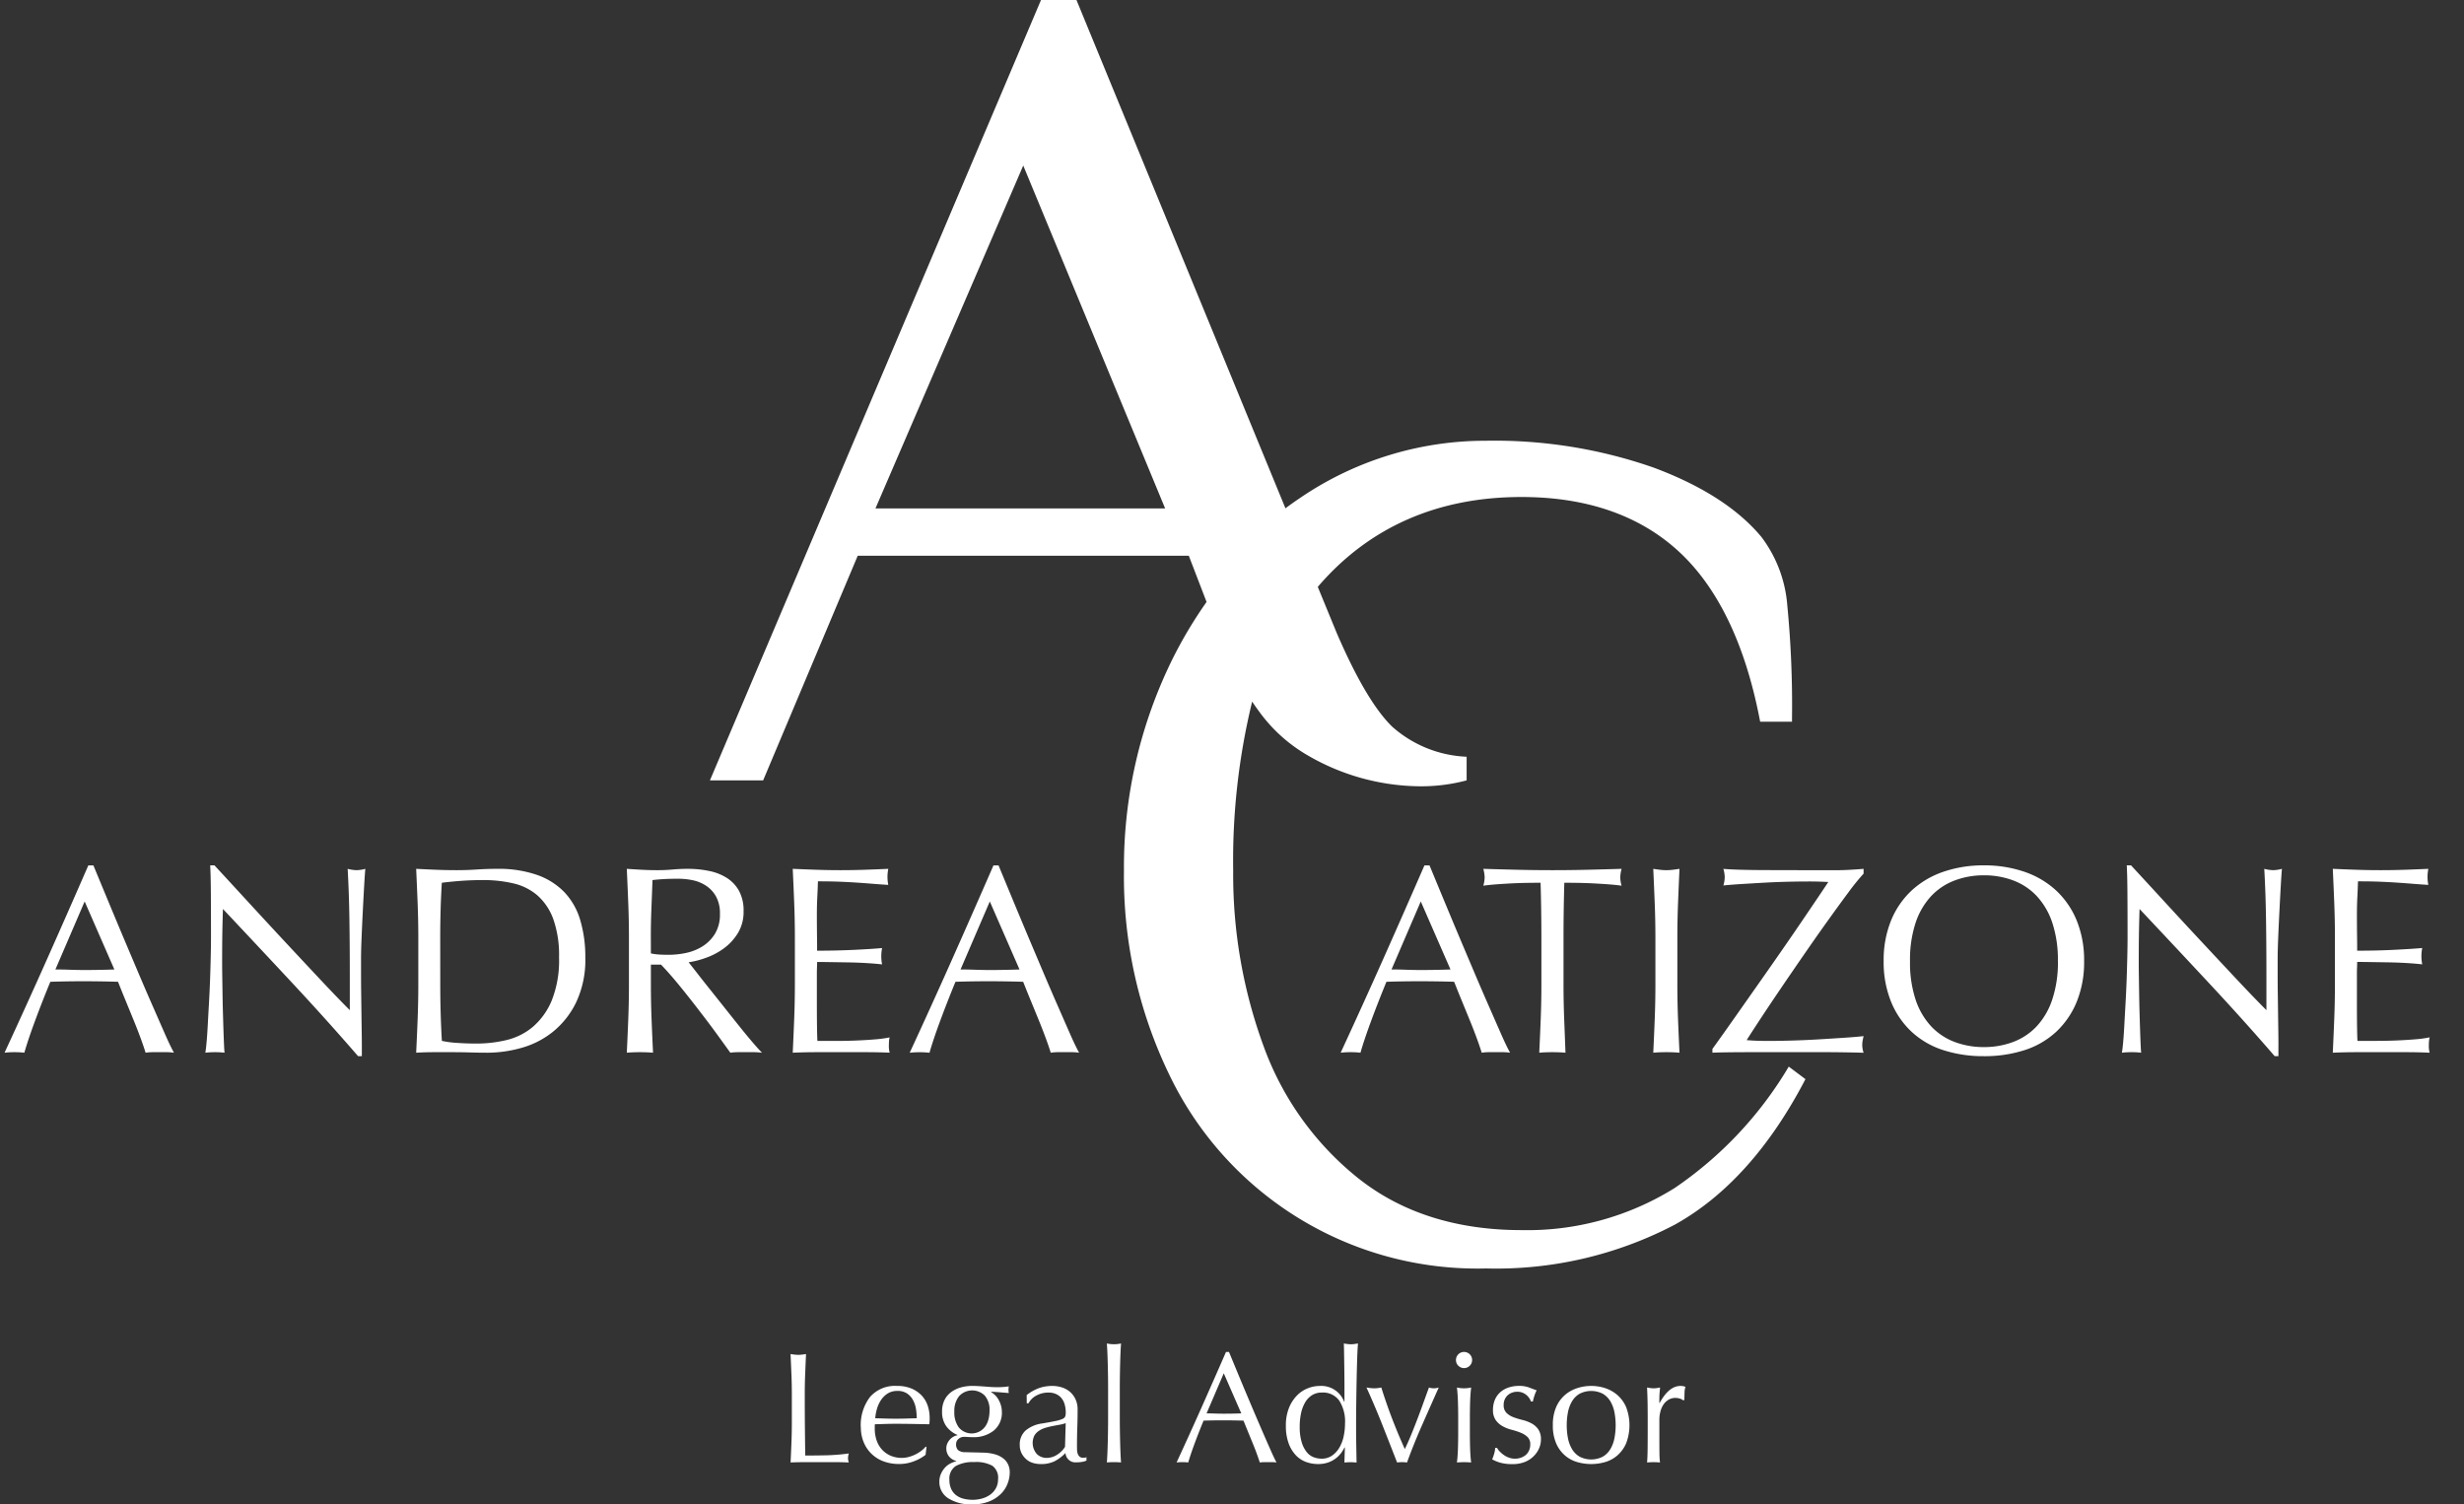 <?xml version="1.0" encoding="UTF-8"?>
<svg xmlns="http://www.w3.org/2000/svg" xmlns:xlink="http://www.w3.org/1999/xlink" width="220.957" height="134.913" viewBox="0 0 220.957 134.913">
  <rect x="0" y="0" width="220.957" height="134.913" fill="#333333" stroke="none"/>
  <defs>
    <clipPath id="clip-path">
      <rect id="Rettangolo_236" data-name="Rettangolo 236" width="220.957" height="134.913" transform="translate(0 0)" fill="none"></rect>
    </clipPath>
  </defs>
  <g id="Raggruppa_1823" data-name="Raggruppa 1823" transform="translate(0 0.001)">
    <g id="Raggruppa_1822" data-name="Raggruppa 1822" transform="translate(0 -0.001)" clip-path="url(#clip-path)">
      <path id="Tracciato_1618" data-name="Tracciato 1618" d="M527.54,905.261q-.036-.9-.078-1.833.184.029.354.05a2.71,2.71,0,0,0,.679,0q.17-.021.354-.05-.042.934-.078,1.833t-.035,1.833q0,1.783.014,3.092t.028,2.342q1,0,1.925-.021a18.218,18.218,0,0,0,1.981-.163,1.641,1.641,0,0,0-.071.424,1.318,1.318,0,0,0,.071.382q-.651-.029-1.3-.028h-2.611q-.63,0-1.309.028.043-.877.078-1.783t.035-1.84v-2.434q0-.934-.035-1.833" transform="translate(-456.569 -782.003)" fill="#fff"></path>
      <path id="Tracciato_1619" data-name="Tracciato 1619" d="M574.321,928.422a4.133,4.133,0,0,1,.828-2.732,2.967,2.967,0,0,1,2.413-.991,3.275,3.275,0,0,1,1.3.233,2.7,2.7,0,0,1,.913.623,2.461,2.461,0,0,1,.545.913,3.476,3.476,0,0,1,.177,1.118c0,.094,0,.187-.007.276s-.012.182-.021.276l-1.514-.028q-.75-.014-1.514-.014-.467,0-.927.014l-.927.028a1.156,1.156,0,0,0-.014.212v.184a3.205,3.205,0,0,0,.163,1.033,2.345,2.345,0,0,0,.474.828,2.266,2.266,0,0,0,.764.552,2.512,2.512,0,0,0,1.047.205,2.283,2.283,0,0,0,.58-.078,3.283,3.283,0,0,0,.58-.212,3.157,3.157,0,0,0,.531-.318,2.689,2.689,0,0,0,.432-.4l.071.042-.085.694a3.911,3.911,0,0,1-1.054.58,3.642,3.642,0,0,1-1.309.241,3.983,3.983,0,0,1-1.394-.233,3.088,3.088,0,0,1-1.09-.679,3.048,3.048,0,0,1-.708-1.054,3.454,3.454,0,0,1-.248-1.316m3.269-3.269a1.56,1.56,0,0,0-.885.241,2.064,2.064,0,0,0-.594.6,2.862,2.862,0,0,0-.354.792,4.193,4.193,0,0,0-.148.814l.913.028q.474.014.927.014t.948-.014l.934-.028a5.457,5.457,0,0,0-.064-.807,2.526,2.526,0,0,0-.255-.793,1.693,1.693,0,0,0-.531-.609,1.512,1.512,0,0,0-.892-.241" transform="translate(-497.13 -800.416)" fill="#fff"></path>
      <path id="Tracciato_1620" data-name="Tracciato 1620" d="M627,927.007a2.3,2.3,0,0,1,.212-1.026,1.971,1.971,0,0,1,.587-.715,2.633,2.633,0,0,1,.863-.425,3.724,3.724,0,0,1,1.04-.142q.269,0,.517.014t.63.042q.326.029.58.042t.41.014a6.517,6.517,0,0,0,1.146-.071,1.42,1.42,0,0,0-.021.148c0,.052-.007.1-.007.149s0,.1.007.149a1.414,1.414,0,0,0,.021.149q-.411-.028-.8-.064t-.771-.05l-.028.028a1.773,1.773,0,0,1,.708.743,2.179,2.179,0,0,1,.269,1.04,2.057,2.057,0,0,1-.715,1.663,2.88,2.88,0,0,1-1.918.6q-.2,0-.389-.014c-.127-.009-.257-.014-.389-.014a.724.724,0,0,0-.474.184.583.583,0,0,0-.219.467.716.716,0,0,0,.177.538,1,1,0,0,0,.658.184q.4.014.778.021t.778.021a4.136,4.136,0,0,1,1.111.156,2.162,2.162,0,0,1,.75.382,1.479,1.479,0,0,1,.425.552,1.7,1.7,0,0,1,.134.679,2.851,2.851,0,0,1-.191,1,2.62,2.62,0,0,1-.594.92,3.161,3.161,0,0,1-1.04.679,3.921,3.921,0,0,1-1.529.269,3.772,3.772,0,0,1-2.165-.545,1.718,1.718,0,0,1-.793-1.493,1.691,1.691,0,0,1,.135-.679,2.058,2.058,0,0,1,.347-.552,1.682,1.682,0,0,1,.481-.382,2.467,2.467,0,0,1,.552-.212v-.028a1.236,1.236,0,0,1-.665-.425,1.132,1.132,0,0,1-.226-.708,1.026,1.026,0,0,1,.092-.439,1.391,1.391,0,0,1,.233-.354,1.217,1.217,0,0,1,.326-.255,1.156,1.156,0,0,1,.354-.128V929.1a2.38,2.38,0,0,1-1.019-.8,2.175,2.175,0,0,1-.368-1.3m5.024,6.057a1.338,1.338,0,0,0-.5-1.189,3,3,0,0,0-1.642-.34,3.217,3.217,0,0,0-1.642.347,1.336,1.336,0,0,0-.58,1.252,1.886,1.886,0,0,0,.163.821,1.5,1.5,0,0,0,.439.552,1.814,1.814,0,0,0,.658.311,3.264,3.264,0,0,0,.821.1,3.129,3.129,0,0,0,.835-.113,2.313,2.313,0,0,0,.729-.34,1.775,1.775,0,0,0,.516-.573,1.644,1.644,0,0,0,.2-.828m-.764-6.128a1.954,1.954,0,0,0-.425-1.359,1.6,1.6,0,0,0-2.307.049,2.106,2.106,0,0,0-.425,1.38,2.288,2.288,0,0,0,.389,1.408,1.5,1.5,0,0,0,2.392-.085,1.961,1.961,0,0,0,.283-.637,3.056,3.056,0,0,0,.092-.757" transform="translate(-542.521 -800.416)" fill="#fff"></path>
      <path id="Tracciato_1621" data-name="Tracciato 1621" d="M680.981,925.521a4.025,4.025,0,0,1,1.175-.651,3.646,3.646,0,0,1,1.1-.17,2.813,2.813,0,0,1,.934.149,2.031,2.031,0,0,1,.722.425,1.972,1.972,0,0,1,.467.665,2.118,2.118,0,0,1,.17.856q0,.807-.028,1.606t-.028,1.691c0,.113,0,.234.007.361a1.058,1.058,0,0,0,.064.34.648.648,0,0,0,.163.248.452.452,0,0,0,.318.1c.047,0,.1,0,.149-.007a.347.347,0,0,0,.149-.049v.311a1.666,1.666,0,0,1-.389.113,2.89,2.89,0,0,1-.517.042.89.89,0,0,1-.976-.835,3.807,3.807,0,0,1-1,.75,2.772,2.772,0,0,1-1.217.241,2.471,2.471,0,0,1-.694-.1,1.585,1.585,0,0,1-.6-.326,1.782,1.782,0,0,1-.425-.545,1.581,1.581,0,0,1-.163-.729,1.661,1.661,0,0,1,.531-1.316,2.89,2.89,0,0,1,1.465-.623q.764-.127,1.2-.219a3,3,0,0,0,.637-.191.431.431,0,0,0,.248-.233,1.173,1.173,0,0,0,.042-.347,2.677,2.677,0,0,0-.085-.679,1.58,1.58,0,0,0-.269-.566,1.361,1.361,0,0,0-.481-.389,1.6,1.6,0,0,0-.722-.149,2.244,2.244,0,0,0-1.054.255,1.679,1.679,0,0,0-.729.707h-.156Zm3.5,2.519a3.558,3.558,0,0,1-.559.142q-.318.057-.644.12a6.125,6.125,0,0,0-.644.163,2.09,2.09,0,0,0-.566.269,1.308,1.308,0,0,0-.4.425,1.508,1.508,0,0,0,.233,1.656,1.249,1.249,0,0,0,.849.34,1.735,1.735,0,0,0,.984-.3,2.231,2.231,0,0,0,.686-.693Z" transform="translate(-588.915 -800.416)" fill="#fff"></path>
      <path id="Tracciato_1622" data-name="Tracciato 1622" d="M738.589,899.4q-.007-.566-.021-1.118t-.035-1.054q-.021-.5-.049-.856a2.9,2.9,0,0,0,1.274,0q-.029.354-.05.856t-.035,1.054q-.014.552-.021,1.118t-.007,1.047v2.562q0,.481.007,1.047t.021,1.118q.014.552.035,1.047t.05.821q-.326-.028-.637-.028t-.637.028q.028-.325.049-.821t.035-1.047q.014-.552.021-1.118t.007-1.047V900.45q0-.481-.007-1.047" transform="translate(-639.228 -775.897)" fill="#fff"></path>
      <path id="Tracciato_1623" data-name="Tracciato 1623" d="M793.986,911.967a2.635,2.635,0,0,0-.375-.028h-.75a2.63,2.63,0,0,0-.375.028q-.1-.325-.269-.786t-.375-.962l-.417-1.019q-.212-.516-.4-.984-.453-.014-.92-.021t-.934-.007q-.439,0-.863.007t-.863.021q-.453,1.1-.821,2.1t-.552,1.649a4.855,4.855,0,0,0-1.047,0q1.147-2.477,2.236-4.925t2.194-4.982h.269q.34.821.736,1.776t.807,1.932q.41.977.821,1.939t.771,1.79q.361.828.651,1.479t.474.991m-6.27-4.4q.368,0,.764.014t.764.014q.4,0,.793-.007t.792-.021l-1.571-3.595Z" transform="translate(-679.516 -780.819)" fill="#fff"></path>
      <path id="Tracciato_1624" data-name="Tracciato 1624" d="M863.159,905.7a3.473,3.473,0,0,1-.3.488,2.468,2.468,0,0,1-.481.488,2.438,2.438,0,0,1-.687.368,2.735,2.735,0,0,1-.92.142,3.12,3.12,0,0,1-1.054-.184,2.372,2.372,0,0,1-.92-.6,3.089,3.089,0,0,1-.651-1.076,4.485,4.485,0,0,1-.248-1.578,4.178,4.178,0,0,1,.269-1.571,3.41,3.41,0,0,1,.7-1.111,2.813,2.813,0,0,1,.977-.665,2.915,2.915,0,0,1,1.1-.219,2.188,2.188,0,0,1,2.18,1.415h.028v-1.387q0-.538-.007-1.083t-.014-1.04q-.007-.5-.014-.934t-.021-.778c.113.019.221.035.326.049a2.307,2.307,0,0,0,.311.021,2.158,2.158,0,0,0,.3-.021l.333-.049q-.042.453-.071,1.309t-.05,1.889q-.021,1.033-.035,2.123t-.014,2q0,.977.014,1.755t.028,1.6q-.283-.028-.552-.028t-.538.028l.042-1.345Zm-4.019-1.868a4.67,4.67,0,0,0,.177,1.4,2.628,2.628,0,0,0,.453.885,1.46,1.46,0,0,0,.63.46,2.038,2.038,0,0,0,.694.127,1.617,1.617,0,0,0,.948-.276,2.26,2.26,0,0,0,.658-.722,3.363,3.363,0,0,0,.382-1.012,5.436,5.436,0,0,0,.12-1.132,3.476,3.476,0,0,0-.524-2.073,1.791,1.791,0,0,0-1.543-.715,1.638,1.638,0,0,0-.885.233,1.874,1.874,0,0,0-.623.651,3.225,3.225,0,0,0-.368.977,5.665,5.665,0,0,0-.12,1.2" transform="translate(-742.589 -775.897)" fill="#fff"></path>
      <path id="Tracciato_1625" data-name="Tracciato 1625" d="M914.448,932.475q-.651-1.67-1.309-3.34t-1.437-3.382c.123.019.241.035.354.05a2.865,2.865,0,0,0,.354.021,2.312,2.312,0,0,0,.311-.021c.1-.014.207-.031.311-.05q.438,1.4.955,2.753t1.153,2.767q.283-.58.559-1.253t.552-1.394q.276-.722.538-1.451t.517-1.422a1.393,1.393,0,0,0,.877,0q-.764,1.713-1.5,3.382t-1.345,3.34a3.292,3.292,0,0,0-.439-.028,3.611,3.611,0,0,0-.453.028" transform="translate(-789.165 -801.327)" fill="#fff"></path>
      <path id="Tracciato_1626" data-name="Tracciato 1626" d="M971.408,902.782a.725.725,0,1,1,.212.51.7.7,0,0,1-.212-.51m.2,5.109q0-.637-.021-1.337t-.092-1.309a2.9,2.9,0,0,0,1.274,0q-.071.608-.092,1.309t-.021,1.337v1.472q0,.637.021,1.337t.092,1.267q-.326-.028-.637-.028t-.637.028q.071-.566.092-1.267t.021-1.337Z" transform="translate(-840.846 -780.819)" fill="#fff"></path>
      <path id="Tracciato_1627" data-name="Tracciato 1627" d="M996.285,930.559a2.11,2.11,0,0,0,.354.318,1.984,1.984,0,0,0,.467.248,1.566,1.566,0,0,0,.559.1,1.583,1.583,0,0,0,.517-.085,1.409,1.409,0,0,0,.439-.241,1.114,1.114,0,0,0,.3-.4,1.285,1.285,0,0,0,.113-.552.88.88,0,0,0-.248-.672,1.951,1.951,0,0,0-.616-.382,6.542,6.542,0,0,0-.807-.262,3.373,3.373,0,0,1-.807-.318,1.892,1.892,0,0,1-.616-.545,1.557,1.557,0,0,1-.248-.934,2.283,2.283,0,0,1,.156-.856,1.884,1.884,0,0,1,.453-.672,2.12,2.12,0,0,1,.736-.446,2.881,2.881,0,0,1,1-.163,2.434,2.434,0,0,1,.885.142q.361.142.686.255a3.137,3.137,0,0,0-.212.524,3.752,3.752,0,0,0-.127.481h-.17a1.345,1.345,0,0,0-.439-.608,1.225,1.225,0,0,0-.807-.269,1.34,1.34,0,0,0-.425.071,1.176,1.176,0,0,0-.382.212,1.124,1.124,0,0,0-.283.368,1.188,1.188,0,0,0-.113.538.946.946,0,0,0,.248.7,1.731,1.731,0,0,0,.616.389,6.506,6.506,0,0,0,.807.248,3.551,3.551,0,0,1,.807.3,1.752,1.752,0,0,1,.616.531,1.559,1.559,0,0,1,.248.934,1.961,1.961,0,0,1-.177.807,2.263,2.263,0,0,1-.51.715,2.336,2.336,0,0,1-.8.5,2.982,2.982,0,0,1-1.061.177,3.967,3.967,0,0,1-1.09-.127,3.391,3.391,0,0,1-.736-.3,3.7,3.7,0,0,0,.177-.5,1.986,1.986,0,0,0,.092-.531h.17a1.53,1.53,0,0,0,.219.311" transform="translate(-861.81 -800.416)" fill="#fff"></path>
      <path id="Tracciato_1628" data-name="Tracciato 1628" d="M1036.061,928.224a3.949,3.949,0,0,1,.3-1.635,3.033,3.033,0,0,1,.8-1.09,3.165,3.165,0,0,1,1.111-.609,4.042,4.042,0,0,1,2.455,0,3.178,3.178,0,0,1,1.1.609,3.038,3.038,0,0,1,.8,1.09,4.544,4.544,0,0,1,0,3.269,3.032,3.032,0,0,1-.8,1.09,2.914,2.914,0,0,1-1.1.587,4.525,4.525,0,0,1-2.455,0,2.906,2.906,0,0,1-1.111-.587,3.028,3.028,0,0,1-.8-1.09,3.946,3.946,0,0,1-.3-1.635m1.245,0a6.064,6.064,0,0,0,.106,1.146,3.05,3.05,0,0,0,.361.984,1.931,1.931,0,0,0,.679.686,2.28,2.28,0,0,0,2.095,0,1.931,1.931,0,0,0,.679-.686,3.05,3.05,0,0,0,.361-.984,6.24,6.24,0,0,0,0-2.293,3.054,3.054,0,0,0-.361-.984,1.933,1.933,0,0,0-.679-.686,2.28,2.28,0,0,0-2.095,0,1.933,1.933,0,0,0-.679.686,3.054,3.054,0,0,0-.361.984,6.066,6.066,0,0,0-.106,1.146" transform="translate(-896.81 -800.416)" fill="#fff"></path>
      <path id="Tracciato_1629" data-name="Tracciato 1629" d="M1101.89,925.846a1.275,1.275,0,0,0-.417-.071,1.192,1.192,0,0,0-.609.156,1.415,1.415,0,0,0-.453.417,1.988,1.988,0,0,0-.283.623,2.9,2.9,0,0,0-.1.771V929.3q0,.948.007,1.451a6.965,6.965,0,0,0,.05.814,5.621,5.621,0,0,0-.566-.028,5.909,5.909,0,0,0-.594.028q.042-.481.05-1.309t.007-2.031v-.453q0-.552-.007-1.274t-.05-1.656c.1.019.2.035.3.05a2.011,2.011,0,0,0,.3.021,1.821,1.821,0,0,0,.269-.021c.094-.014.193-.031.3-.05q-.057.51-.064.807t-.007.566l.028.014q.835-1.529,1.868-1.528a1.511,1.511,0,0,1,.219.014,1.139,1.139,0,0,1,.233.071,1.59,1.59,0,0,0-.085.517q-.014.347-.014.63l-.1.071a.633.633,0,0,0-.276-.156" transform="translate(-951.225 -800.416)" fill="#fff"></path>
      <path id="Tracciato_1657" data-name="Tracciato 1657" d="M4.968-7.416q.624,0,1.3.024t1.3.024q.672,0,1.344-.012t1.344-.036l-2.664-6.1ZM15.6.048A4.506,4.506,0,0,0,14.964,0H13.692a4.506,4.506,0,0,0-.636.048Q12.888-.5,12.6-1.284t-.636-1.632q-.348-.852-.708-1.728t-.672-1.668q-.768-.024-1.56-.036T7.44-6.36q-.744,0-1.464.012t-1.464.036Q3.744-4.44,3.12-2.748T2.184.048A7.626,7.626,0,0,0,1.3,0,7.626,7.626,0,0,0,.408.048Q2.352-4.152,4.2-8.3t3.72-8.448h.456q.576,1.392,1.248,3.012t1.368,3.276q.7,1.656,1.392,3.288T13.692-4.14q.612,1.4,1.1,2.508T15.6.048ZM32.112.36q-2.76-3.192-5.88-6.54t-6.24-6.66q-.024.672-.048,1.8T19.92-7.968q0,.5.012,1.248t.024,1.56q.012.816.036,1.656t.048,1.56q.024.72.048,1.26t.048.732A6.8,6.8,0,0,0,19.3,0a7.626,7.626,0,0,0-.888.048q.048-.24.108-.888t.108-1.548q.048-.9.108-1.956t.1-2.112q.036-1.056.06-2.064t.024-1.8q0-2.3-.012-3.96t-.06-2.472h.384q1.464,1.584,3.132,3.4T25.668-9.78q1.644,1.764,3.12,3.336t2.58,2.676V-7.032q0-2.52-.036-4.908t-.156-4.5a3.459,3.459,0,0,0,.816.12,3.348,3.348,0,0,0,.768-.12q-.048.528-.108,1.584t-.12,2.256q-.06,1.2-.108,2.352T32.376-8.4v1.44q0,.816.012,1.7t.024,1.788q.012.9.024,1.68t.012,1.356V.36Zm5.4-10.584q0-1.584-.06-3.108T37.32-16.44q.912.048,1.812.084t1.812.036q.912,0,1.812-.06t1.812-.06a10.489,10.489,0,0,1,3.612.552,6.3,6.3,0,0,1,2.46,1.572,6.171,6.171,0,0,1,1.4,2.5A11.528,11.528,0,0,1,52.488-8.5a8.927,8.927,0,0,1-.828,4.044A7.72,7.72,0,0,1,49.548-1.8,7.892,7.892,0,0,1,46.716-.372a11.316,11.316,0,0,1-2.964.42q-.816,0-1.608-.024T40.536,0H38.928q-.792,0-1.608.048.072-1.488.132-3.024t.06-3.12ZM39.48-6.1q0,2.592.144,5.088a8.813,8.813,0,0,0,1.368.18q.864.06,1.776.06a11.442,11.442,0,0,0,2.64-.312,5.725,5.725,0,0,0,2.364-1.176,6.283,6.283,0,0,0,1.7-2.364,9.7,9.7,0,0,0,.66-3.876,9.691,9.691,0,0,0-.516-3.432A5.219,5.219,0,0,0,48.2-14.052a5.01,5.01,0,0,0-2.148-1.08,11.7,11.7,0,0,0-2.736-.3q-1.08,0-2.016.072t-1.68.168q-.072,1.152-.108,2.412t-.036,2.556ZM56.4-10.224q0-1.584-.06-3.108t-.132-3.108q.7.048,1.368.084t1.368.036q.7,0,1.368-.06t1.368-.06a9.3,9.3,0,0,1,1.92.192,4.668,4.668,0,0,1,1.6.636,3.211,3.211,0,0,1,1.08,1.164,3.7,3.7,0,0,1,.4,1.8,3.668,3.668,0,0,1-.516,1.98A4.811,4.811,0,0,1,64.9-9.3a6.224,6.224,0,0,1-1.6.84,8.018,8.018,0,0,1-1.548.4q.288.36.792,1.008t1.128,1.428q.624.78,1.3,1.632t1.3,1.632q.624.78,1.176,1.428t.888.984A5.442,5.442,0,0,0,67.608,0H66.192a4.918,4.918,0,0,0-.7.048q-.36-.5-1.092-1.512t-1.62-2.16Q61.9-4.776,60.972-5.916T59.28-7.848h-.912V-6.1q0,1.584.06,3.12T58.56.048Q58.008,0,57.384,0T56.208.048q.072-1.488.132-3.024T56.4-6.1Zm1.968,1.368a4.92,4.92,0,0,0,.732.1q.4.024.876.024A7.566,7.566,0,0,0,61.524-8.9,4.5,4.5,0,0,0,63-9.492a3.5,3.5,0,0,0,1.116-1.128,3.31,3.31,0,0,0,.444-1.788,3.1,3.1,0,0,0-.348-1.548,2.773,2.773,0,0,0-.9-.972,3.431,3.431,0,0,0-1.2-.492,6.362,6.362,0,0,0-1.272-.132q-.84,0-1.392.036t-.936.084q-.048,1.32-.1,2.616t-.048,2.592ZM71.28-10.248q0-1.584-.06-3.12t-.132-3.072q1.08.048,2.148.084t2.148.036q1.08,0,2.136-.036t2.136-.084a3.663,3.663,0,0,0-.072.72,3.663,3.663,0,0,0,.072.72q-.768-.048-1.4-.1t-1.344-.1q-.708-.048-1.548-.084t-2.016-.036q-.024.768-.06,1.464t-.036,1.584q0,.936.012,1.824T73.272-9.1q1.056,0,1.9-.024T76.7-9.18q.7-.036,1.284-.072T79.1-9.336a3.785,3.785,0,0,0-.072.744,3.663,3.663,0,0,0,.072.72q-.624-.072-1.452-.12T76-8.052l-1.56-.024q-.732-.012-1.164-.012,0,.216-.012.468t-.012.636v2.376q0,1.368.012,2.256T73.3-1.008h1.68q.912,0,1.788-.036t1.656-.1a10.794,10.794,0,0,0,1.356-.18,1.722,1.722,0,0,0-.06.372q-.012.2-.012.372a2.227,2.227,0,0,0,.072.624Q78.7,0,77.628,0H73.272q-1.08,0-2.184.048.072-1.536.132-3.06t.06-3.108ZM86.136-7.416q.624,0,1.3.024t1.3.024q.672,0,1.344-.012t1.344-.036l-2.664-6.1ZM96.768.048A4.506,4.506,0,0,0,96.132,0H94.86a4.506,4.506,0,0,0-.636.048q-.168-.552-.456-1.332t-.636-1.632q-.348-.852-.708-1.728t-.672-1.668q-.768-.024-1.56-.036T88.608-6.36q-.744,0-1.464.012t-1.464.036q-.768,1.872-1.392,3.564t-.936,2.8a8.238,8.238,0,0,0-1.776,0q1.944-4.2,3.792-8.352t3.72-8.448h.456q.576,1.392,1.248,3.012t1.368,3.276q.7,1.656,1.392,3.288T94.86-4.14q.612,1.4,1.1,2.508T96.768.048Z" transform="translate(0 94.354)" fill="#fff"></path>
      <path id="Tracciato_1630" data-name="Tracciato 1630" d="M570.4,95.649a34.289,34.289,0,0,1-10.231,10.886,24.972,24.972,0,0,1-13.737,3.775c-5.793,0-10.693-1.545-14.564-4.593a26.84,26.84,0,0,1-8.558-11.892,44.632,44.632,0,0,1-2.73-15.728,60.25,60.25,0,0,1,1.7-15.18c.1.145.195.287.293.427s.21.293.316.436A14.038,14.038,0,0,0,527.2,67.7a20.307,20.307,0,0,0,10.073,2.81,15.858,15.858,0,0,0,4.241-.53V67.86a10.713,10.713,0,0,1-6.68-2.7q-2.333-2.279-4.983-8.43l-1.685-4.1c.04-.047.079-.1.119-.142,4.565-5.255,10.67-7.92,18.145-7.92,5.807,0,10.531,1.623,14.043,4.825s5.978,8.256,7.3,15l.064.326h2.856v-.4a92.928,92.928,0,0,0-.427-10.067,11.655,11.655,0,0,0-2.317-6.1c-2.088-2.518-5.338-4.61-9.66-6.218a43.238,43.238,0,0,0-15.039-2.411,29.512,29.512,0,0,0-16.713,5.158q-.647.434-1.271.9L506.527,0h-3.181l-29.69,69.982h4.772l8.483-20.146H516.6l1.247,3.243.172.448.174.453a38.937,38.937,0,0,0-3.05,5.107A42.1,42.1,0,0,0,510.785,78.1a40.754,40.754,0,0,0,3.988,18.113,30.626,30.626,0,0,0,28.479,17.535,34.509,34.509,0,0,0,16.929-3.926c4.6-2.557,8.542-6.946,11.716-13.049ZM488.5,45.594l13.254-30.75,12.724,30.75Z" transform="translate(-409.995 0.001)" fill="#fff"></path>
      <path id="Tracciato_1658" data-name="Tracciato 1658" d="M4.968-7.416q.624,0,1.3.024t1.3.024q.672,0,1.344-.012t1.344-.036l-2.664-6.1ZM15.6.048A4.506,4.506,0,0,0,14.964,0H13.692a4.506,4.506,0,0,0-.636.048Q12.888-.5,12.6-1.284t-.636-1.632q-.348-.852-.708-1.728t-.672-1.668q-.768-.024-1.56-.036T7.44-6.36q-.744,0-1.464.012t-1.464.036Q3.744-4.44,3.12-2.748T2.184.048A7.626,7.626,0,0,0,1.3,0,7.626,7.626,0,0,0,.408.048Q2.352-4.152,4.2-8.3t3.72-8.448h.456q.576,1.392,1.248,3.012t1.368,3.276q.7,1.656,1.392,3.288T13.692-4.14q.612,1.4,1.1,2.508T15.6.048Zm2.808-10.272q0-2.5-.072-4.968-.624,0-1.308.012t-1.368.048q-.684.036-1.32.084t-1.14.12a2.91,2.91,0,0,0,.12-.768,3.308,3.308,0,0,0-.12-.744q1.584.048,3.1.084t3.1.036q1.584,0,3.1-.036t3.1-.084a3.348,3.348,0,0,0-.12.768,2.847,2.847,0,0,0,.12.744q-.5-.072-1.14-.12t-1.32-.084q-.684-.036-1.368-.048t-1.308-.012q-.072,2.472-.072,4.968V-6.1q0,1.584.06,3.12T20.568.048Q20.016,0,19.392,0T18.216.048q.072-1.488.132-3.024t.06-3.12Zm10.224,0q0-1.584-.06-3.108T28.44-16.44q.312.048.6.084a4.639,4.639,0,0,0,.576.036,4.639,4.639,0,0,0,.576-.036q.288-.036.6-.084-.072,1.584-.132,3.108t-.06,3.108V-6.1q0,1.584.06,3.12T30.792.048Q30.24,0,29.616,0T28.44.048q.072-1.488.132-3.024t.06-3.12ZM33.744-.288q.936-1.3,1.98-2.784t2.1-2.988q1.056-1.5,2.064-2.952T41.736-11.7q.84-1.236,1.464-2.16t.936-1.4q-.432-.024-.864-.036t-.816-.012q-.864,0-1.92.024t-2.124.084q-1.068.06-2.04.12t-1.644.132a2.847,2.847,0,0,0,.12-.744,2.847,2.847,0,0,0-.12-.744q1.176.1,3.72.108t6.288.012q.648,0,1.3-.036T47.3-16.44v.432a20.025,20.025,0,0,0-1.344,1.656Q45.1-13.2,44.052-11.736T41.88-8.64q-1.128,1.632-2.136,3.12T37.956-2.844q-.78,1.188-1.14,1.764.576.048,1.044.06t.948.012q.912,0,2.124-.036t2.412-.108q1.2-.072,2.268-.144T47.3-1.44q-.048.216-.084.408a2.08,2.08,0,0,0-.036.384,2.356,2.356,0,0,0,.12.7q-.864-.024-1.6-.036T44.3,0H37.212q-1.14,0-2.076.012T33.744.048ZM49.1-8.16a9.444,9.444,0,0,1,.66-3.636,7.588,7.588,0,0,1,1.848-2.7,7.96,7.96,0,0,1,2.844-1.68,10.965,10.965,0,0,1,3.624-.576,11.042,11.042,0,0,1,3.648.576,7.96,7.96,0,0,1,2.844,1.68,7.588,7.588,0,0,1,1.848,2.7,9.444,9.444,0,0,1,.66,3.636,9.444,9.444,0,0,1-.66,3.636,7.588,7.588,0,0,1-1.848,2.7A7.556,7.556,0,0,1,61.728-.18,11.715,11.715,0,0,1,58.08.36a11.633,11.633,0,0,1-3.624-.54,7.556,7.556,0,0,1-2.844-1.644,7.588,7.588,0,0,1-1.848-2.7A9.444,9.444,0,0,1,49.1-8.16Zm15.624,0a10.527,10.527,0,0,0-.5-3.444,6.546,6.546,0,0,0-1.4-2.4,5.594,5.594,0,0,0-2.112-1.4,7.4,7.4,0,0,0-2.628-.456,7.334,7.334,0,0,0-2.6.456A5.594,5.594,0,0,0,53.364-14a6.546,6.546,0,0,0-1.4,2.4,10.527,10.527,0,0,0-.5,3.444,10.527,10.527,0,0,0,.5,3.444,6.546,6.546,0,0,0,1.4,2.4,5.594,5.594,0,0,0,2.112,1.4,7.334,7.334,0,0,0,2.6.456,7.4,7.4,0,0,0,2.628-.456,5.594,5.594,0,0,0,2.112-1.4,6.546,6.546,0,0,0,1.4-2.4A10.527,10.527,0,0,0,64.728-8.16ZM84.168.36q-2.76-3.192-5.88-6.54t-6.24-6.66q-.024.672-.048,1.8t-.024,3.072q0,.5.012,1.248t.024,1.56q.012.816.036,1.656t.048,1.56q.024.72.048,1.26t.048.732A6.8,6.8,0,0,0,71.352,0a7.626,7.626,0,0,0-.888.048q.048-.24.108-.888t.108-1.548q.048-.9.108-1.956t.1-2.112q.036-1.056.06-2.064t.024-1.8q0-2.3-.012-3.96t-.06-2.472h.384q1.464,1.584,3.132,3.4T77.724-9.78q1.644,1.764,3.12,3.336t2.58,2.676V-7.032q0-2.52-.036-4.908t-.156-4.5a3.459,3.459,0,0,0,.816.12,3.348,3.348,0,0,0,.768-.12q-.048.528-.108,1.584t-.12,2.256q-.06,1.2-.108,2.352T84.432-8.4v1.44q0,.816.012,1.7t.024,1.788q.012.9.024,1.68T84.5-.432V.36Zm5.4-10.608q0-1.584-.06-3.12t-.132-3.072q1.08.048,2.148.084t2.148.036q1.08,0,2.136-.036t2.136-.084a3.663,3.663,0,0,0-.072.72,3.663,3.663,0,0,0,.072.72q-.768-.048-1.4-.1t-1.344-.1q-.708-.048-1.548-.084t-2.016-.036q-.024.768-.06,1.464t-.036,1.584q0,.936.012,1.824T91.56-9.1q1.056,0,1.9-.024t1.536-.06q.7-.036,1.284-.072t1.116-.084a3.785,3.785,0,0,0-.072.744,3.663,3.663,0,0,0,.072.72q-.624-.072-1.452-.12t-1.656-.06l-1.56-.024q-.732-.012-1.164-.012,0,.216-.012.468t-.012.636v2.376q0,1.368.012,2.256t.036,1.344h1.68q.912,0,1.788-.036t1.656-.1a10.794,10.794,0,0,0,1.356-.18A1.723,1.723,0,0,0,98-.948q-.012.2-.012.372a2.227,2.227,0,0,0,.072.624Q96.984,0,95.916,0H91.56q-1.08,0-2.184.048.072-1.536.132-3.06t.06-3.108Z" transform="translate(119.815 94.354)" fill="#fff"></path>
    </g>
  </g>
</svg>
